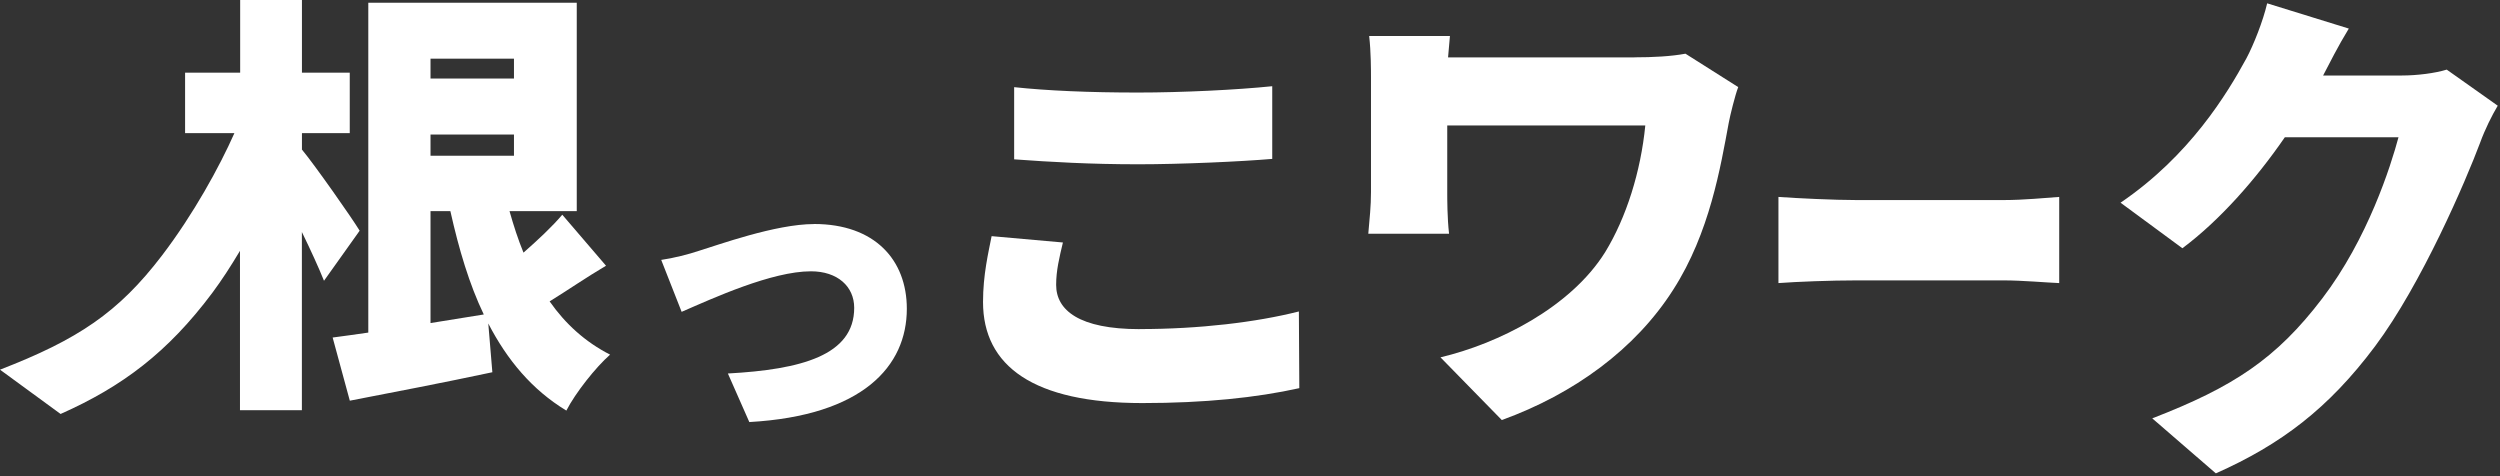 <svg width="399" height="76" viewBox="0 0 399 76" fill="none" xmlns="http://www.w3.org/2000/svg">
<rect x="0" y="0" width="399" height="76" fill="#333333" stroke="none"/>
<path d="M87.72 48.1C90.53 46.37 93.55 44.28 96.72 42.41L89.74 34.27C88.16 36.14 85.85 38.3 83.55 40.32C82.69 38.23 81.97 36 81.32 33.7H92.05V0.44H58.78V53.08C56.69 53.37 54.82 53.66 53.09 53.87L55.83 63.95C62.53 62.65 70.81 61.07 78.58 59.41L77.93 51.63C80.95 57.46 84.91 62.21 90.39 65.53C91.83 62.72 95.07 58.62 97.37 56.6C93.41 54.58 90.24 51.7 87.72 48.1ZM68.71 9.36H82.03V12.53H68.71V9.36ZM68.71 51.56V33.7H71.88C73.25 39.82 74.9 45.37 77.21 50.19L68.71 51.56ZM68.71 24.85V21.47H82.03V24.85H68.71Z" fill="white"/>
<path d="M48.19 23.84V21.3C48.19 21.3 48.2 21.26 48.21 21.25H55.82V11.6H48.19V0H38.33V11.6H29.54V21.25H37.41C35.04 26.6 30.88 34.19 25.85 40.78C18.88 49.91 12.42 54.19 0 59L9.67 66.07C19.55 61.68 26.78 56.23 33.87 46.76C35.37 44.75 36.86 42.45 38.3 40.03V65.47H48.18V37.03C49.55 39.84 50.84 42.65 51.71 44.81L57.4 36.82C56.18 34.8 50.27 26.38 48.18 23.86L48.19 23.84Z" fill="white"/>
<path d="M129.92 35.76C123.77 35.76 114.52 39.13 111.52 40.04C109.97 40.57 107.4 41.22 105.53 41.48L108.79 49.77C113.82 47.58 123.18 43.3 129.43 43.3C133.66 43.3 136.33 45.71 136.33 49.13C136.33 56.72 127.88 58.97 116.17 59.61L119.59 67.36C137.72 66.34 144.73 58.43 144.73 49.28C144.73 41.47 139.6 35.75 129.92 35.75V35.76Z" fill="white"/>
<path d="M181.881 52.53C172.231 52.53 168.561 49.51 168.561 45.47C168.561 43.17 169.061 41.15 169.641 38.7L158.261 37.69C157.761 40.28 156.891 43.81 156.891 48.2C156.891 58.43 164.961 64.33 182.311 64.33C192.251 64.33 200.531 63.47 207.371 61.95L207.301 49.71C200.461 51.44 191.391 52.52 181.881 52.52V52.53Z" fill="white"/>
<path d="M203.049 25.35V13.76C197.429 14.34 188.719 14.77 181.589 14.77C173.889 14.77 167.189 14.48 161.859 13.91V25.43C167.759 25.86 174.029 26.22 181.659 26.22C188.569 26.22 198.009 25.79 203.049 25.36V25.35Z" fill="white"/>
<path d="M260.86 9.16H231.11C231.19 8.08 231.3 6.98 231.41 5.75H218.52C218.81 8.27 218.81 11.29 218.81 12.37V30.68C218.81 32.91 218.59 34.86 218.38 37.3H231.27C230.98 34.78 230.98 31.76 230.98 30.68V20.02H262.59C261.87 27.36 259.57 34.71 256.18 40.25C250.64 49.11 239.04 54.87 229.9 57.03L239.69 67.04C251.21 62.86 261 55.73 267.05 46.23C272.88 37.16 274.61 26.57 275.91 19.59C276.12 18.44 276.92 15.2 277.42 13.9L269 8.57C266.7 9 263.81 9.15 260.86 9.15V9.16Z" fill="white"/>
<path d="M296.3 31.93C292.77 31.93 286.72 31.64 283.84 31.43V45.18C286.79 44.96 292.19 44.75 296.3 44.75H319.79C322.74 44.75 326.77 45.11 328.65 45.18V31.43C326.56 31.57 323.03 31.93 319.79 31.93H296.3Z" fill="white"/>
<path d="M390.499 11.11C388.629 11.69 385.749 12.05 383.369 12.05H370.769C371.709 10.25 373.149 7.37 374.869 4.56L361.839 0.53C361.189 3.34 359.679 7.15 358.529 9.31C355.429 15 349.459 24.86 338.439 32.35L348.309 39.62C354.289 35.16 360.049 28.6 364.659 21.91H382.799C381.579 26.45 377.929 38.07 370.619 47.65C363.309 57.23 356.529 61.73 343.499 66.77L353.649 75.55C364.019 70.94 371.609 65.22 379.049 55.28C386.489 45.34 393.599 28.74 395.829 22.77C396.619 20.61 397.699 18.45 398.639 16.87L390.499 11.11Z" fill="white"/>
</svg>
